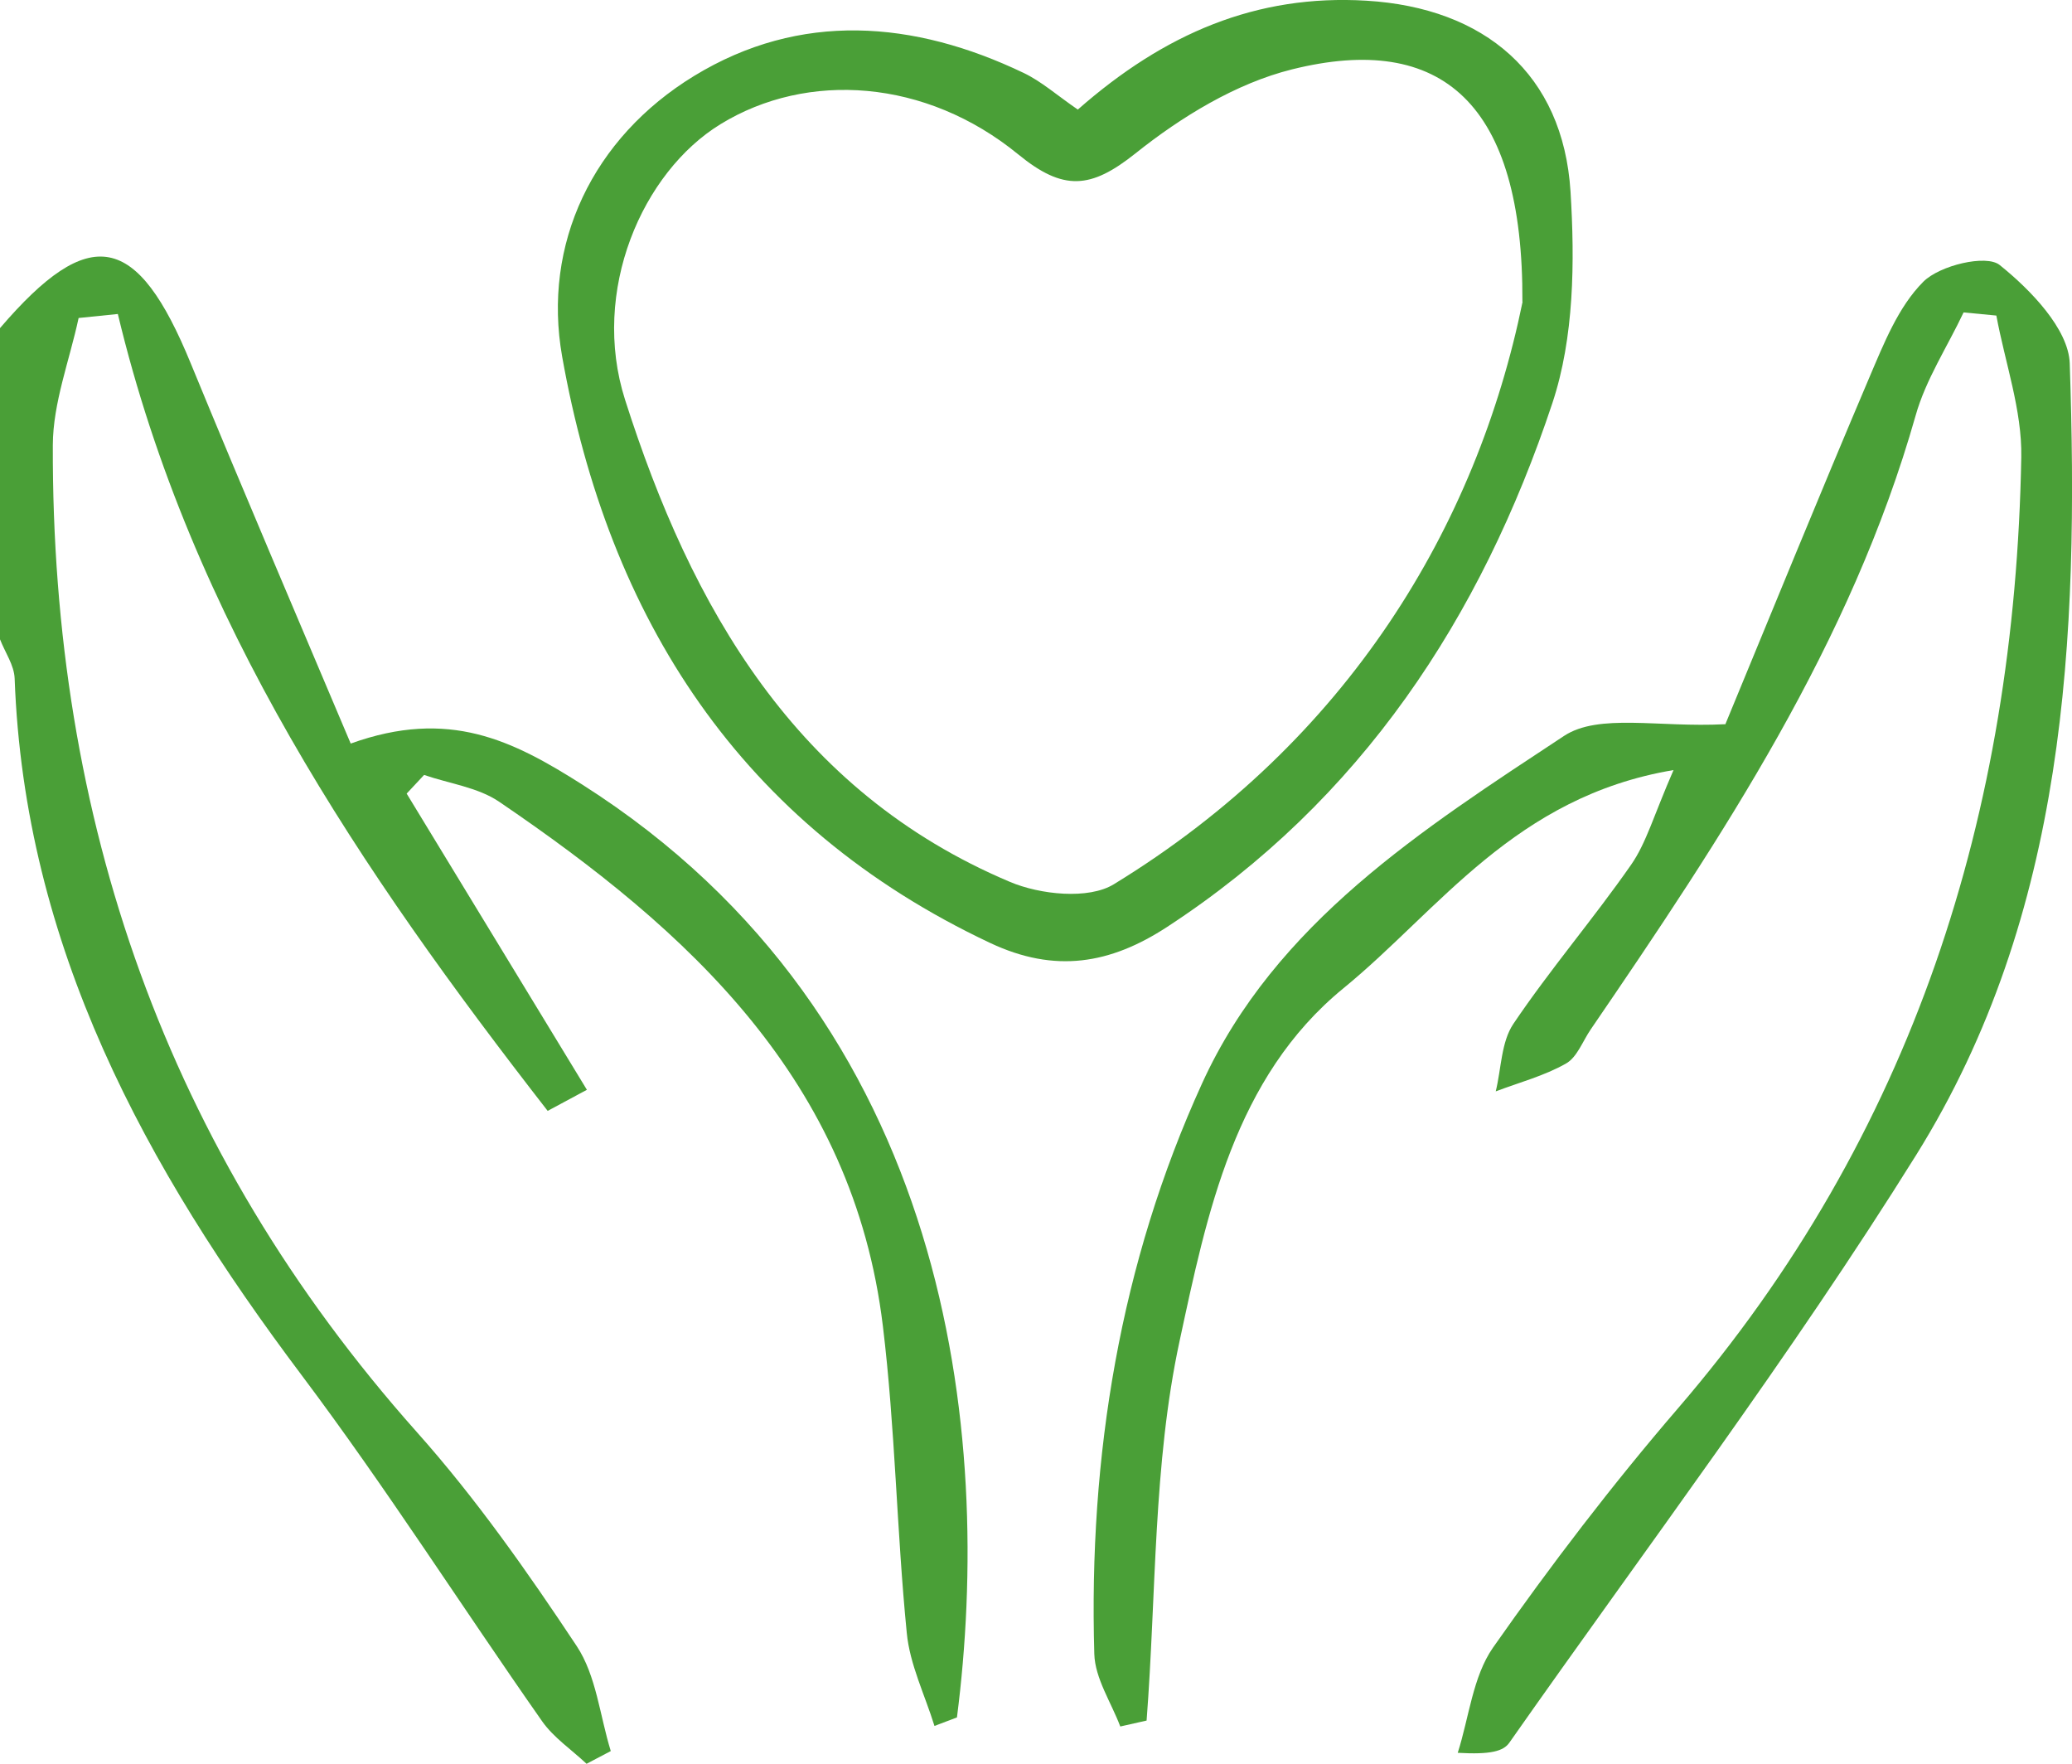 <?xml version="1.0" encoding="UTF-8"?>
<svg id="_レイヤー_1" data-name="レイヤー 1" xmlns="http://www.w3.org/2000/svg" viewBox="0 0 118.87 101.17">
  <defs>
    <style>
      .cls-1 {
        fill: #4a9f37;
        stroke-width: 0px;
      }
    </style>
  </defs>
  <path class="cls-1" d="M0,18.82c5.16-6.02,7.87-5.48,10.95,2.04,2.98,7.25,6.07,14.45,9.17,21.79,5.64-2.03,9.29-.18,13.28,2.35,21.24,13.5,23.58,37.32,21.5,53.51-.43.16-.86.33-1.29.49-.55-1.78-1.42-3.53-1.59-5.35-.58-5.85-.66-11.76-1.37-17.59-1.7-14.08-11.12-22.67-22.01-30.07-1.22-.83-2.86-1.04-4.31-1.54-.33.36-.66.71-1,1.07,3.45,5.66,6.9,11.33,10.34,16.99-.75.4-1.5.81-2.25,1.21-10.7-13.76-20.44-28.09-24.66-45.71-.75.08-1.5.15-2.25.23-.52,2.43-1.47,4.86-1.48,7.29-.07,21.44,6.49,40.44,20.88,56.61,3.39,3.8,6.35,8.02,9.17,12.27,1.13,1.7,1.33,4,1.96,6.03-.46.24-.93.49-1.39.73-.86-.81-1.89-1.5-2.55-2.44-4.62-6.59-8.95-13.4-13.78-19.83C8.34,66.96,1.4,54.28.84,38.91.81,38.15.29,37.42,0,36.67c0-5.95,0-11.9,0-17.85Z"/>
  <path class="cls-1" d="M98.98,41.55c2.6-6.29,5.38-13.11,8.26-19.89.83-1.94,1.66-4.06,3.1-5.5.94-.94,3.61-1.58,4.38-.96,1.77,1.42,3.95,3.67,4.02,5.64.53,15.77-.18,31.57-8.81,45.41-7.22,11.58-15.49,22.52-23.34,33.71-.34.49-1.08.69-2.96.58.65-2.03.86-4.36,2.02-6.03,3.31-4.72,6.83-9.33,10.59-13.7,13.53-15.71,19.35-34.18,19.72-54.58.05-2.7-.93-5.42-1.43-8.13l-1.88-.18c-.93,1.97-2.17,3.85-2.75,5.91-3.71,13.07-11.09,24.17-18.63,35.2-.47.68-.79,1.62-1.44,1.98-1.24.7-2.67,1.08-4.02,1.59.32-1.3.31-2.83,1.01-3.87,2.11-3.13,4.59-6.02,6.75-9.12.88-1.26,1.3-2.83,2.44-5.44-9.11,1.53-13.44,8.02-18.93,12.51-6.27,5.12-7.84,12.97-9.41,20.25-1.52,7.06-1.33,14.49-1.89,21.76-.5.11-1.01.23-1.51.34-.52-1.38-1.45-2.76-1.49-4.16-.33-11.34,1.48-22.42,6.18-32.72,4.2-9.22,12.68-14.6,20.77-19.94,2-1.31,5.42-.47,9.23-.67Z"/>
  <path class="cls-1" d="M61.84,6.28C66.8,1.92,72.09-.34,78.39.04c6.79.41,11.28,4.21,11.71,10.94.25,4.03.21,8.38-1.04,12.14-4.09,12.3-10.97,22.78-22.09,30.04-3.27,2.14-6.44,2.68-10.16.93-14.36-6.76-21.9-18.66-24.56-33.64-1.14-6.44,1.74-12.54,7.58-16.1,6.07-3.7,12.59-3.19,18.91-.16,1.02.49,1.89,1.27,3.1,2.1ZM87.34,17.32c.06-11.41-4.63-15.48-13.22-13.34-3.21.8-6.35,2.72-8.98,4.82-2.56,2.04-4.13,2.18-6.73.05-5.3-4.33-12.09-4.78-17.07-1.73-4.49,2.75-7.47,9.57-5.48,15.81,3.79,11.89,9.78,22.46,22.07,27.65,1.74.74,4.52,1.03,5.97.14,13.45-8.22,20.82-20.57,23.45-33.41Z"/>
</svg>